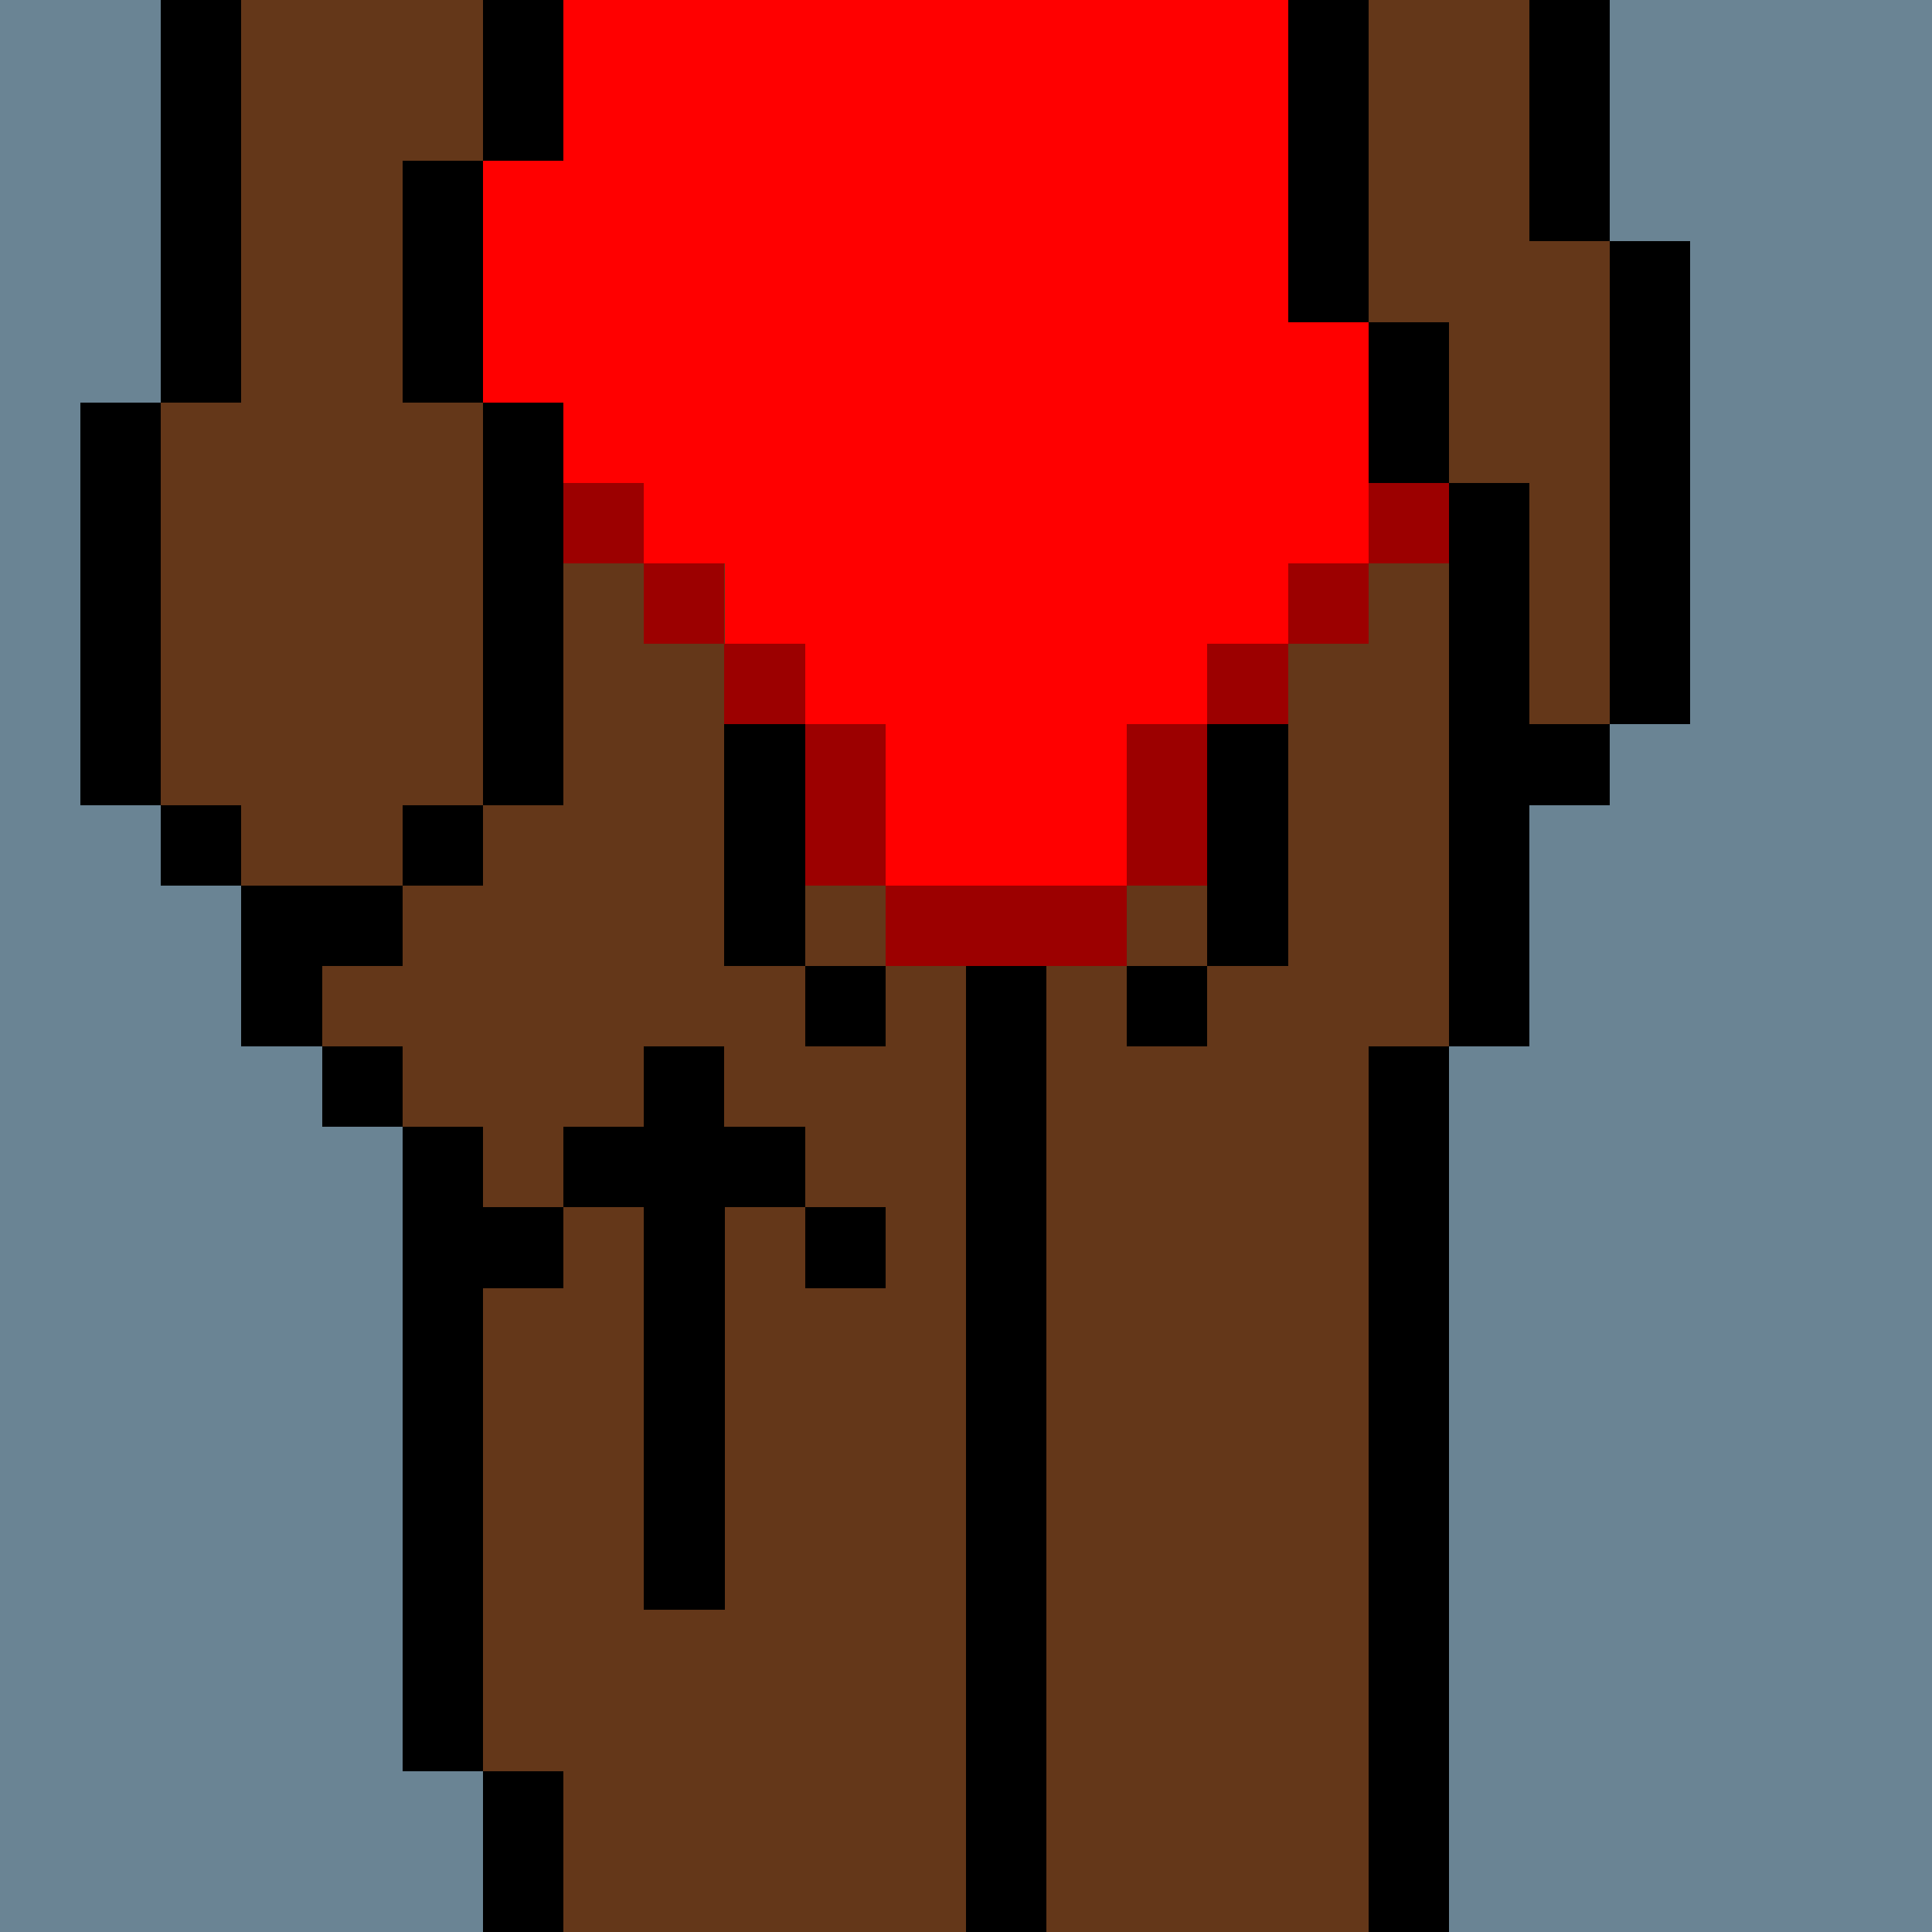 <svg width="336" height="336" viewBox="0 0 24 24" xmlns="http://www.w3.org/2000/svg" fill-rule="evenodd" shape-rendering="crispEdges"><path id="bg" fill="#6a8494" d="M0 0h24v24H0z"/><g id="bods.005"><path d="M13 24V13h-1v11h1zm-6 0v-2H6v2h1zm11 0V13h-1v11h1zM6 22v-8H5v8h1zm-1-9H4v1h1v-1zm0-2H3v2h1v-1h1v-1zm-2-1H2v1h1v-1zm3 0H5v1h1v-1zm-4 0V5H1v5h1zm5 0V5H6v5h1zm12 3v-3h1V9h-1V6h-1v7h1zm2-4V3h-1v6h1zm-3-3V4h-1v2h1zM3 5V0H2v5h1zm3 0V2H5v3h1zm11-1V0h-1v4h1zm3-1V0h-1v3h1zM7 2V0H6v2h1z"/><path fill="#643719" d="M13 24h4V13h1V6h-1V4h-1V0H7v2H6v3h1v5H6v1H5v1H4v1h1v1h1v8h1v2h5V13h1v11zm6-21V0h-2v4h1v2h1v3h1V3h-1zM6 5H5V2h1V0H3v5H2v5h1v1h2v-1h1V5z"/></g><g id="tats.020"><path fill="hsla(0, 0%, 0%, 0.569)" d="M7 15h1v5h1v-5h1v-1H9v-1H8v1H7v1zm0 0H6v1h1v-1zm4 0h-1v1h1v-1z"/></g><g id="pube.110"><path d="M11 9h2V8h1V5h-1v1h-2V5h-1v3h1v1z"/></g><g id="junk.020"><path d="M11 12h-1v1h1v-1zm0 0h1v1h1v-1h1v-1h-1v-1h-1v1h-1v1zm4 0h-1v1h1v-1zm1 0V9h-1v3h1zm-6 0V9H9v3h1z"/><path fill="#643719" d="M13 11h1v1h1V9h-5v3h1v-1h1v-1h1v1z"/></g><g id="wear.074"><path fill="red" d="M16 4V0H7v2H6v3h1v1h1v1h1v1h1v1h1v2h3V9h1V8h1V7h1V4h-1z"/><path fill="#9c0000" d="M11 12h3v-1h-3v1zm4-1V9h-1v2h1zm-4 0V9h-1v2h1zm5-3h-1v1h1V8zm-6 0H9v1h1V8zM9 7H8v1h1V7zm8 0h-1v1h1V7zM8 6H7v1h1V6zm10 0h-1v1h1V6z"/></g></svg>